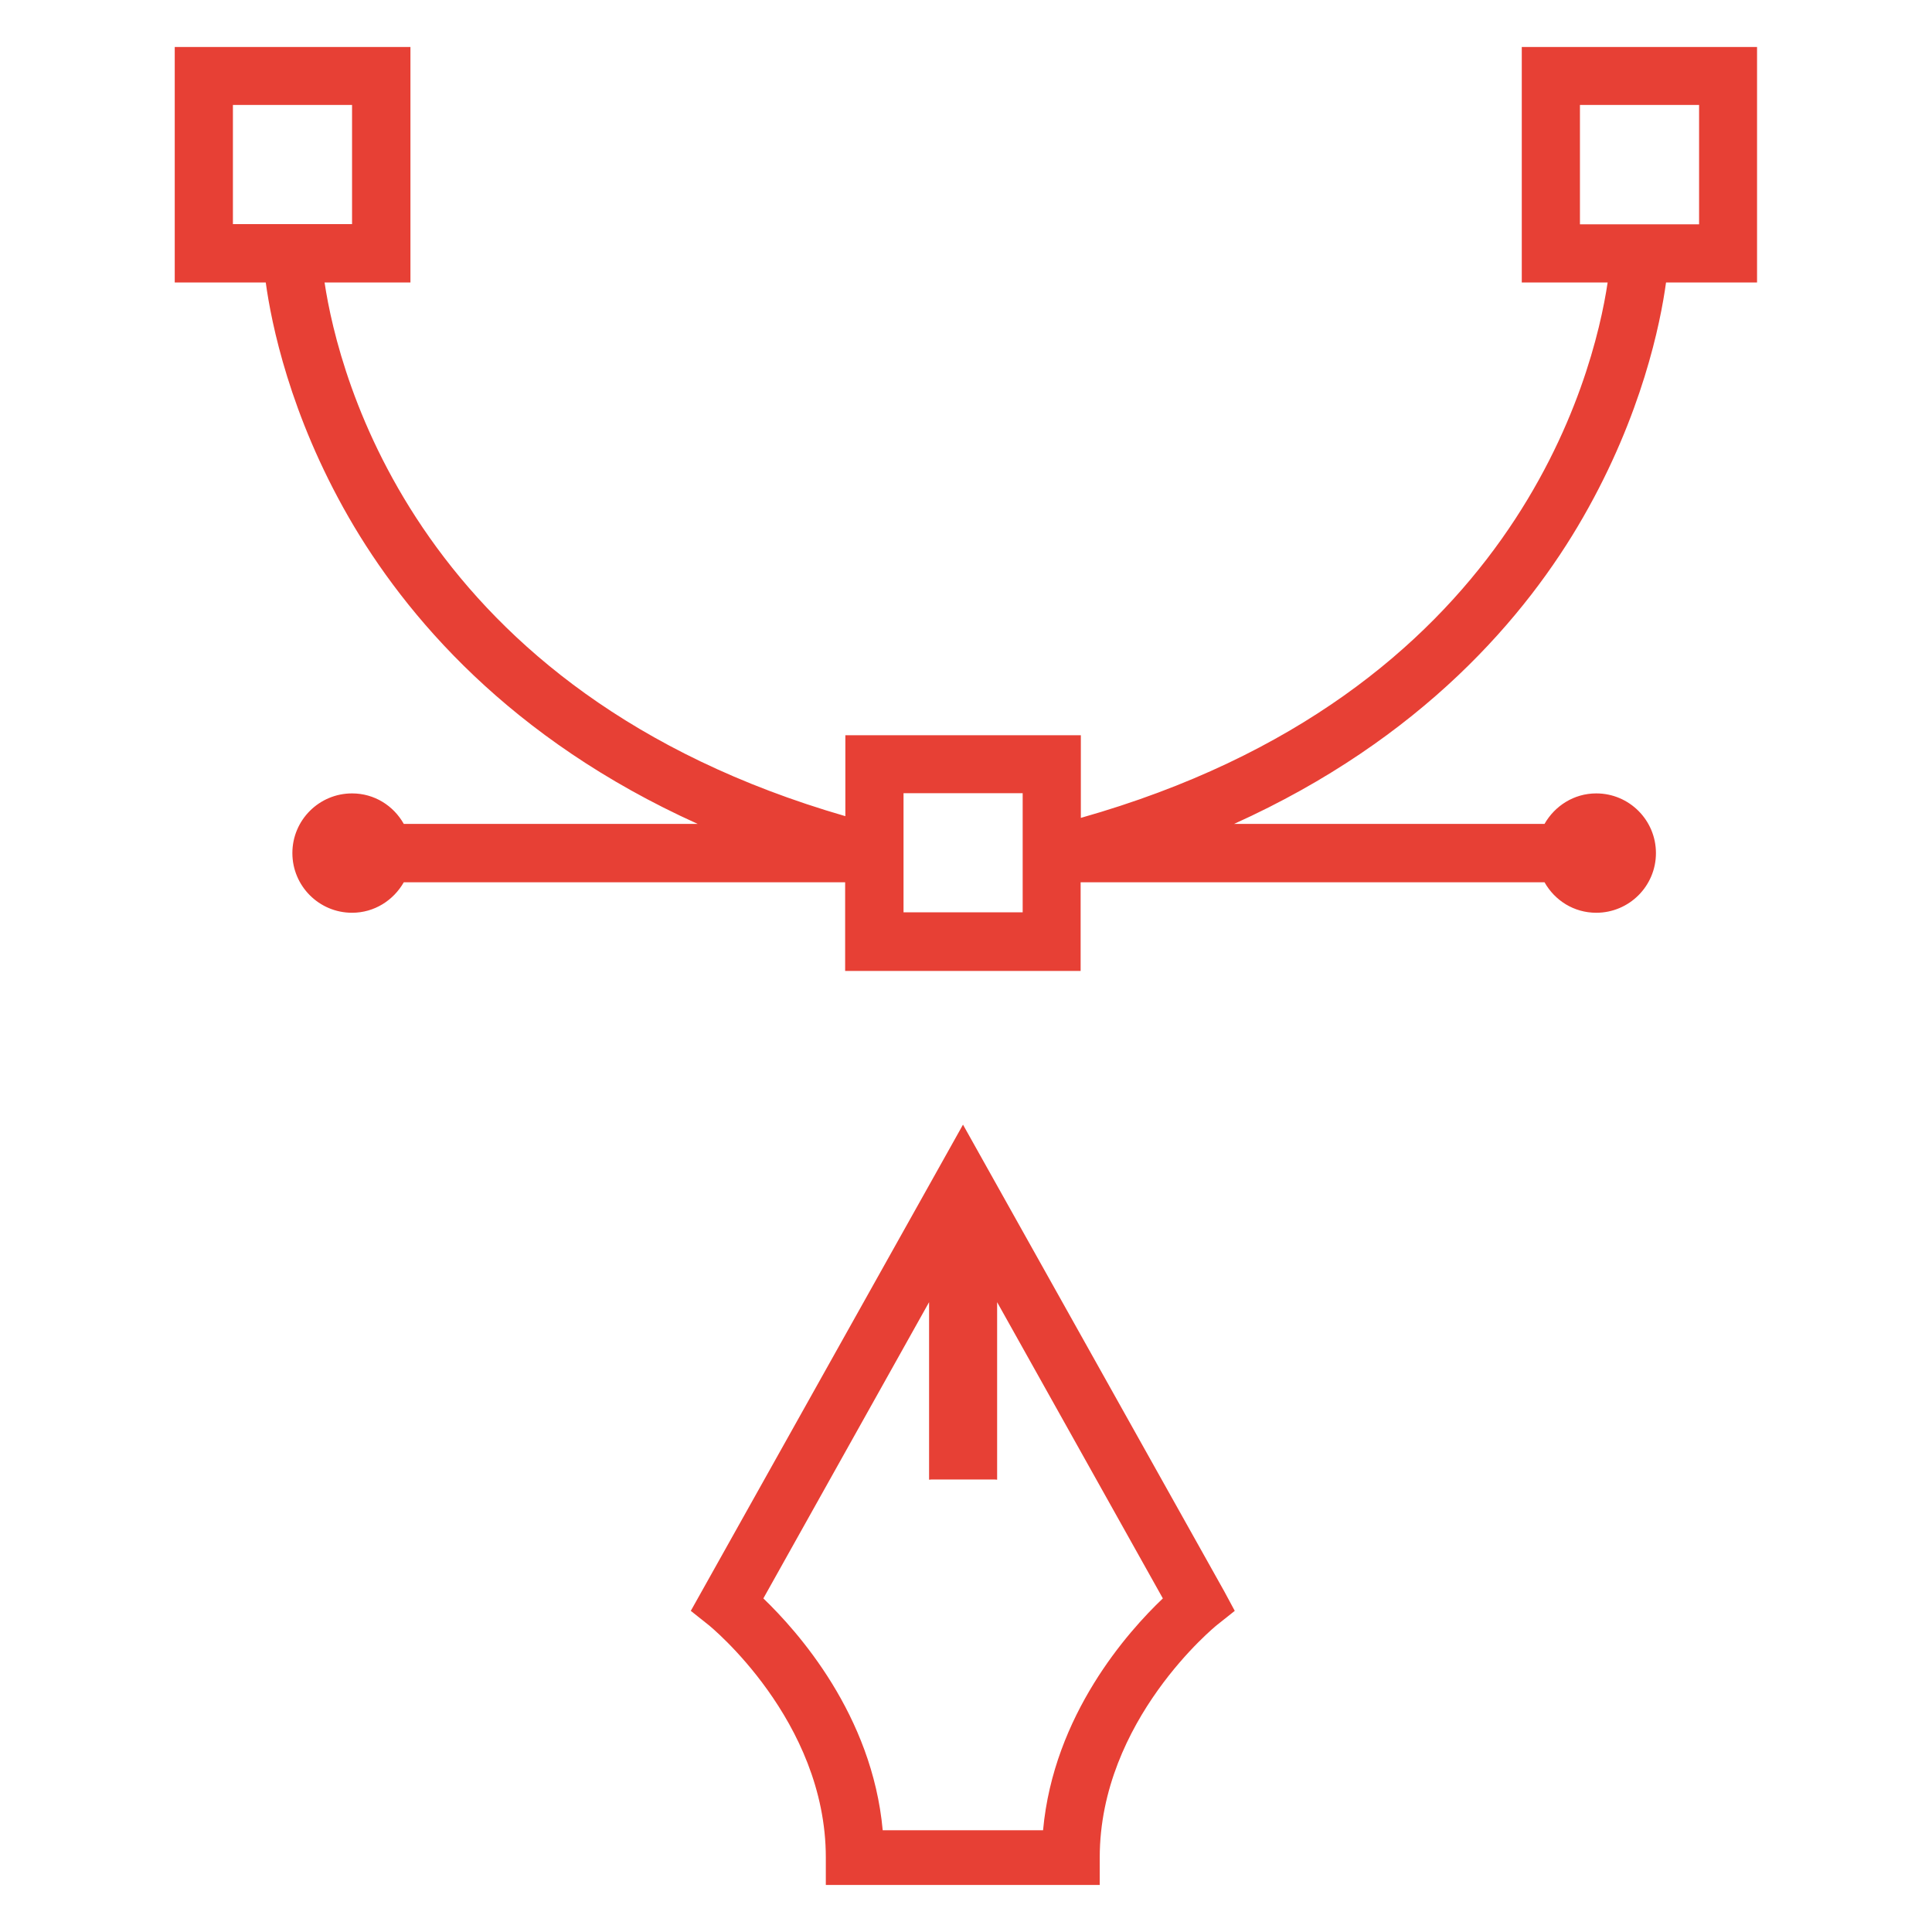 <?xml version="1.0" encoding="utf-8"?>
<!-- Generator: Adobe Illustrator 24.0.1, SVG Export Plug-In . SVG Version: 6.00 Build 0)  -->
<svg version="1.1" id="Layer_1" xmlns="http://www.w3.org/2000/svg" xmlns:xlink="http://www.w3.org/1999/xlink" x="0px" y="0px"
	 viewBox="0 0 90 90" style="enable-background:new 0 0 90 90;" xml:space="preserve">
<style type="text/css">
	.st0{fill:#E74035;}
</style>
<path class="st0" d="M70.89,2.19v10.97h4c-0.65,4.35-4.35,19.22-24.54,24.94v-3.85H39.38v3.77c-19.94-5.77-23.61-20.53-24.26-24.86
	h4V2.19H8.14v10.97h4.24c0.26,1.9,1.12,6.16,3.86,10.93c2.64,4.59,7.51,10.34,16.26,14.29H18.81c-0.48-0.85-1.37-1.42-2.41-1.42
	c-1.53,0-2.78,1.24-2.78,2.78c0,1.53,1.24,2.78,2.78,2.78c1.04,0,1.93-0.58,2.41-1.42h20.56v4.13h10.97v-4.13h21.61
	c0.48,0.85,1.37,1.42,2.41,1.42c1.53,0,2.78-1.24,2.78-2.78c0-1.53-1.24-2.78-2.78-2.78c-1.04,0-1.93,0.58-2.41,1.42H57.49
	c8.75-3.95,13.63-9.7,16.26-14.29c2.74-4.77,3.6-9.03,3.86-10.93h4.24V2.19H70.89z M10.85,10.45V4.89h5.55v5.55H10.85z M47.64,42.5
	h-5.55v-5.55h5.55V42.5z M79.15,10.45H73.6V4.89h5.55V10.45z M57.03,74.13L45.99,54.41l-1.13-2.02l-1.13,2.02L32.69,74.13
	l-0.51,0.91l0.83,0.66c0.05,0.04,5.46,4.43,5.46,10.83v1.28h7.51h2.2h3.05v-1.28c0-6.4,5.41-10.79,5.46-10.83l0.83-0.66L57.03,74.13
	z M48.59,85.26h-1.44h-0.72h-5.31c-0.49-5.38-3.96-9.26-5.56-10.8l7.72-13.8v8.27c0.04,0,0.08-0.01,0.12-0.01h0.33h2.27h0.33
	c0.04,0,0.08,0.01,0.12,0.01v-8.27l7.72,13.8C52.55,76,49.08,79.88,48.59,85.26z"/>
</svg>
